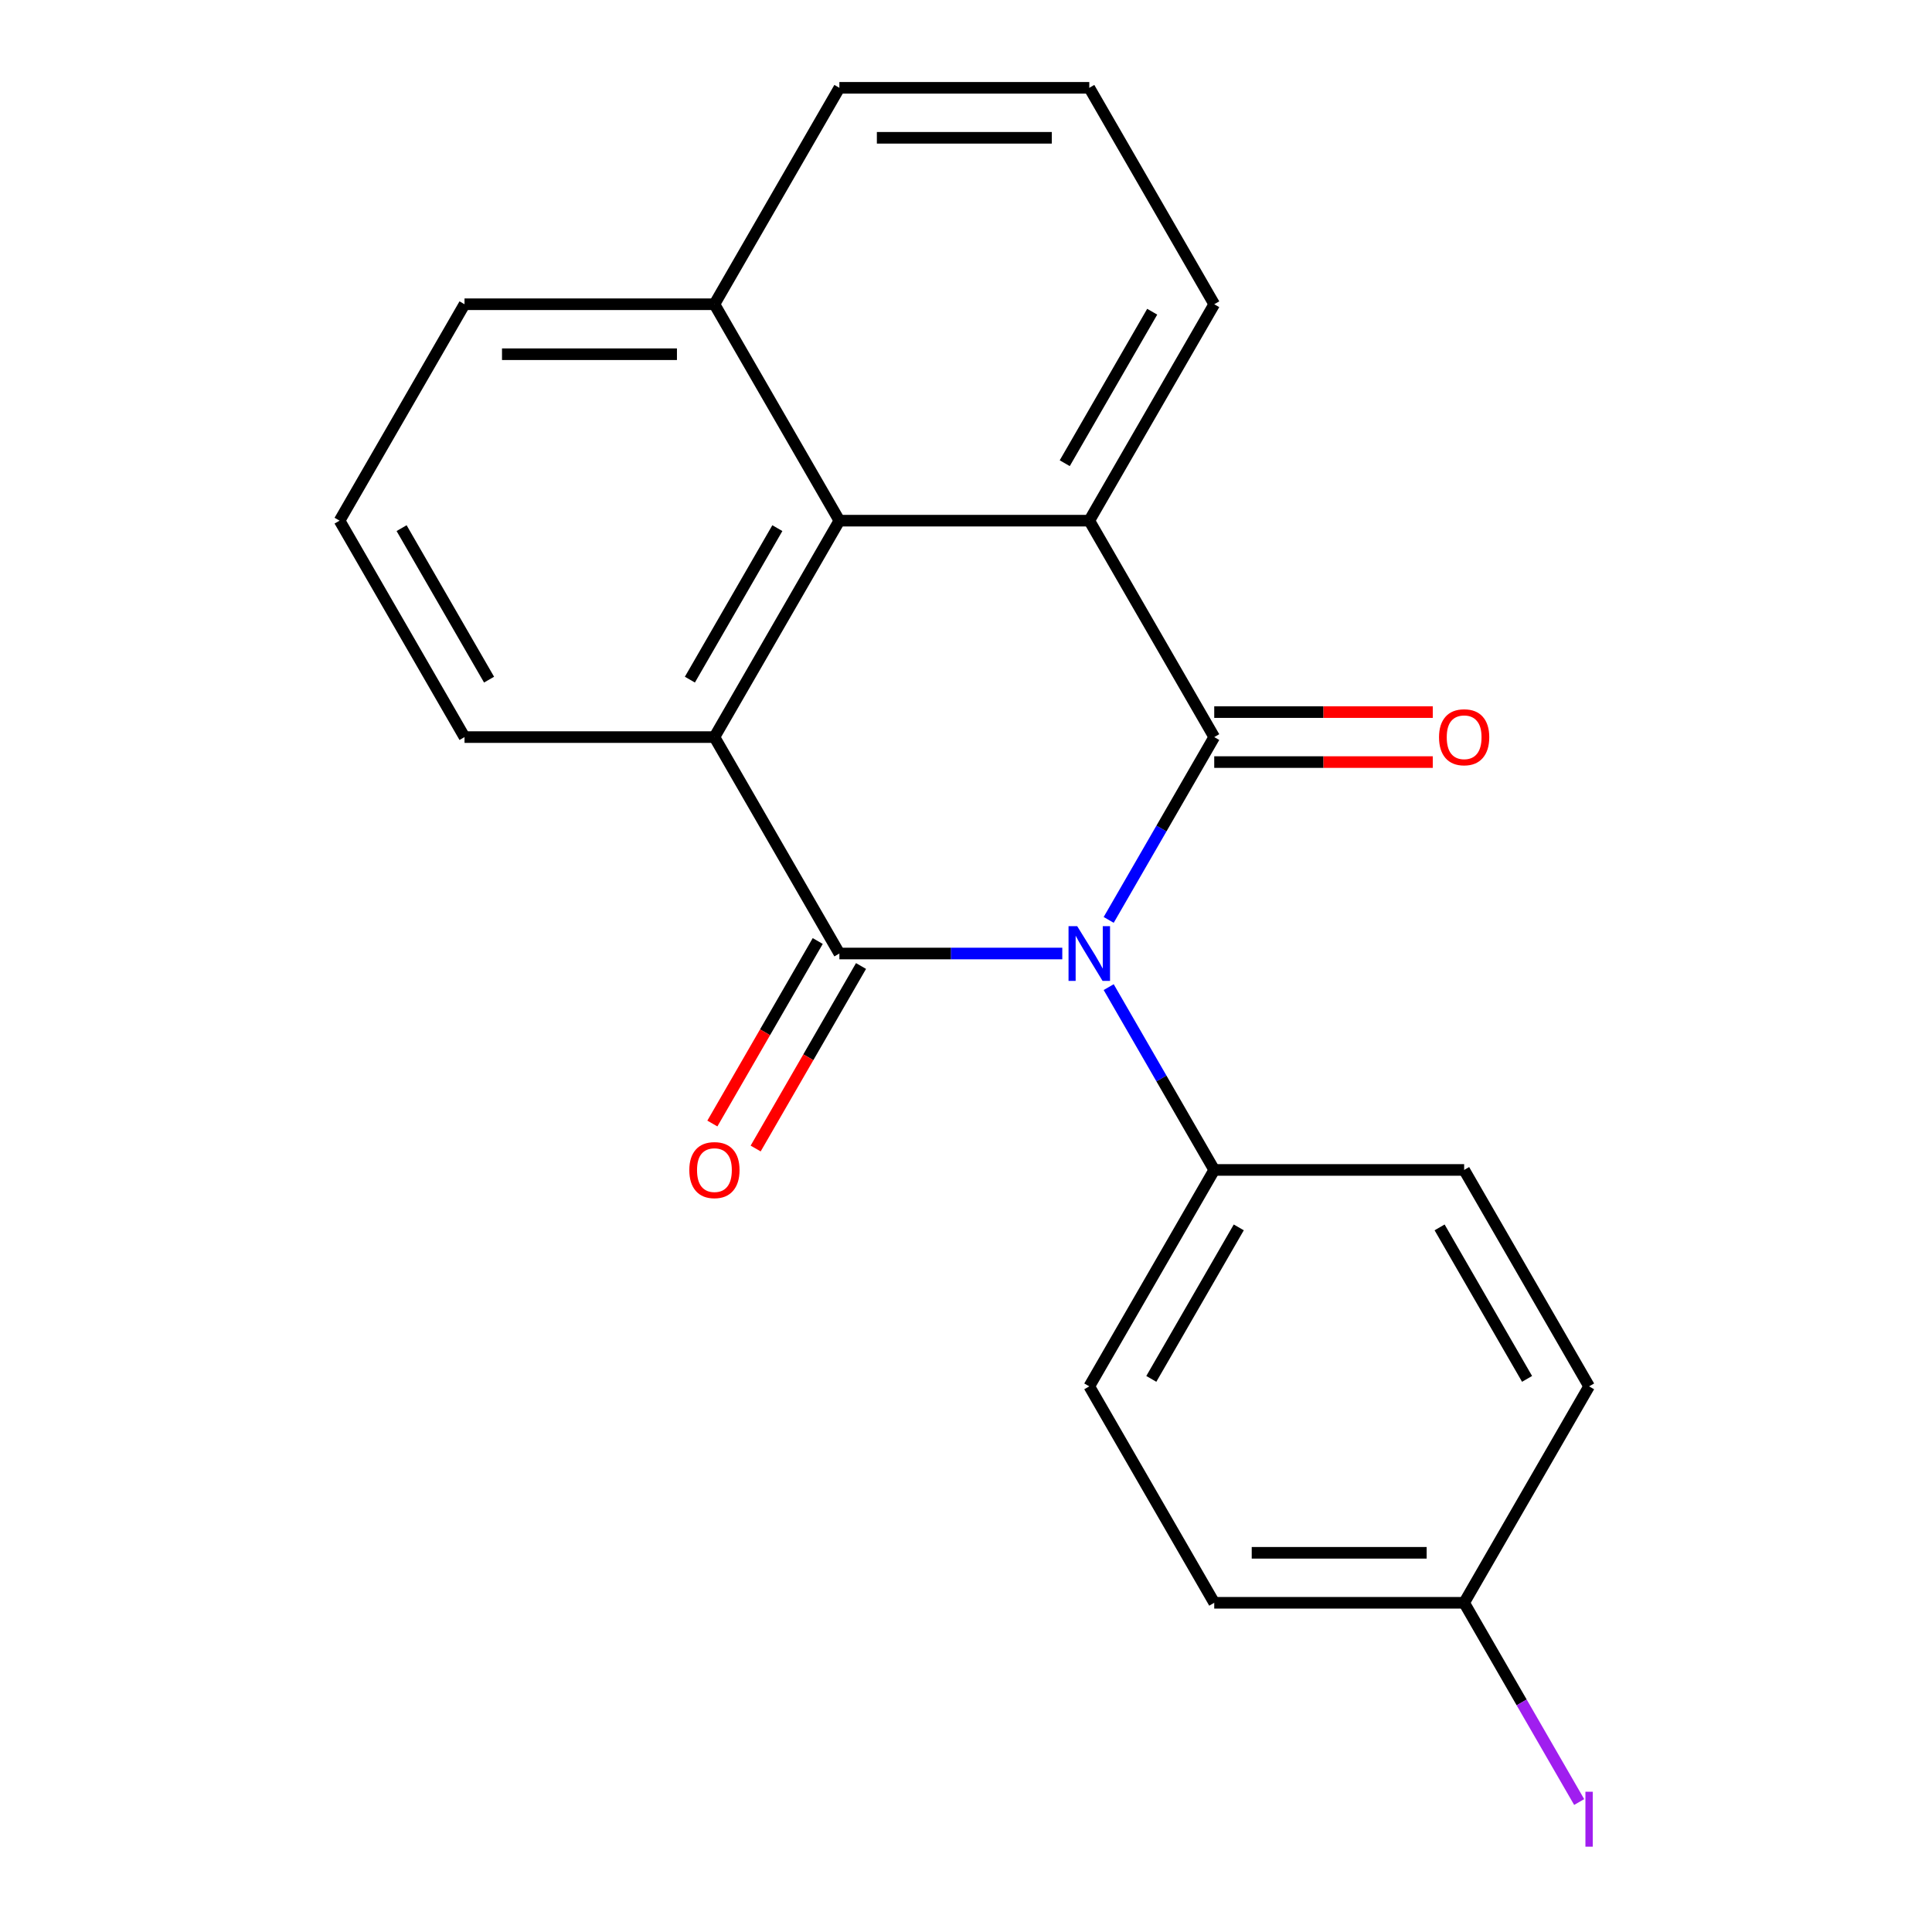 <?xml version='1.0' encoding='iso-8859-1'?>
<svg version='1.1' baseProfile='full'
              xmlns='http://www.w3.org/2000/svg'
                      xmlns:rdkit='http://www.rdkit.org/xml'
                      xmlns:xlink='http://www.w3.org/1999/xlink'
                  xml:space='preserve'
width='1000px' height='1000px' viewBox='0 0 1000 1000'>
<!-- END OF HEADER -->
<rect style='opacity:1.0;fill:#FFFFFF;stroke:none' width='1000' height='1000' x='0' y='0'> </rect>
<path class='bond-0' d='M 573.854,476.144 L 601.171,428.83' style='fill:none;fill-rule:evenodd;stroke:#0000FF;stroke-width:6px;stroke-linecap:butt;stroke-linejoin:miter;stroke-opacity:1' />
<path class='bond-0' d='M 601.171,428.83 L 628.487,381.517' style='fill:none;fill-rule:evenodd;stroke:#000000;stroke-width:6px;stroke-linecap:butt;stroke-linejoin:miter;stroke-opacity:1' />
<path class='bond-1' d='M 549.838,493.538 L 492.15,493.538' style='fill:none;fill-rule:evenodd;stroke:#0000FF;stroke-width:6px;stroke-linecap:butt;stroke-linejoin:miter;stroke-opacity:1' />
<path class='bond-1' d='M 492.15,493.538 L 434.461,493.538' style='fill:none;fill-rule:evenodd;stroke:#000000;stroke-width:6px;stroke-linecap:butt;stroke-linejoin:miter;stroke-opacity:1' />
<path class='bond-5' d='M 573.854,510.931 L 601.171,558.245' style='fill:none;fill-rule:evenodd;stroke:#0000FF;stroke-width:6px;stroke-linecap:butt;stroke-linejoin:miter;stroke-opacity:1' />
<path class='bond-5' d='M 601.171,558.245 L 628.487,605.558' style='fill:none;fill-rule:evenodd;stroke:#000000;stroke-width:6px;stroke-linecap:butt;stroke-linejoin:miter;stroke-opacity:1' />
<path class='bond-2' d='M 628.487,381.517 L 563.812,269.496' style='fill:none;fill-rule:evenodd;stroke:#000000;stroke-width:6px;stroke-linecap:butt;stroke-linejoin:miter;stroke-opacity:1' />
<path class='bond-7' d='M 628.487,394.452 L 685.045,394.452' style='fill:none;fill-rule:evenodd;stroke:#000000;stroke-width:6px;stroke-linecap:butt;stroke-linejoin:miter;stroke-opacity:1' />
<path class='bond-7' d='M 685.045,394.452 L 741.604,394.452' style='fill:none;fill-rule:evenodd;stroke:#FF0000;stroke-width:6px;stroke-linecap:butt;stroke-linejoin:miter;stroke-opacity:1' />
<path class='bond-7' d='M 628.487,368.582 L 685.045,368.582' style='fill:none;fill-rule:evenodd;stroke:#000000;stroke-width:6px;stroke-linecap:butt;stroke-linejoin:miter;stroke-opacity:1' />
<path class='bond-7' d='M 685.045,368.582 L 741.604,368.582' style='fill:none;fill-rule:evenodd;stroke:#FF0000;stroke-width:6px;stroke-linecap:butt;stroke-linejoin:miter;stroke-opacity:1' />
<path class='bond-3' d='M 434.461,493.538 L 369.786,381.517' style='fill:none;fill-rule:evenodd;stroke:#000000;stroke-width:6px;stroke-linecap:butt;stroke-linejoin:miter;stroke-opacity:1' />
<path class='bond-6' d='M 423.259,487.07 L 395.989,534.304' style='fill:none;fill-rule:evenodd;stroke:#000000;stroke-width:6px;stroke-linecap:butt;stroke-linejoin:miter;stroke-opacity:1' />
<path class='bond-6' d='M 395.989,534.304 L 368.719,581.537' style='fill:none;fill-rule:evenodd;stroke:#FF0000;stroke-width:6px;stroke-linecap:butt;stroke-linejoin:miter;stroke-opacity:1' />
<path class='bond-6' d='M 445.663,500.005 L 418.393,547.239' style='fill:none;fill-rule:evenodd;stroke:#000000;stroke-width:6px;stroke-linecap:butt;stroke-linejoin:miter;stroke-opacity:1' />
<path class='bond-6' d='M 418.393,547.239 L 391.123,594.472' style='fill:none;fill-rule:evenodd;stroke:#FF0000;stroke-width:6px;stroke-linecap:butt;stroke-linejoin:miter;stroke-opacity:1' />
<path class='bond-11' d='M 563.812,269.496 L 628.487,157.475' style='fill:none;fill-rule:evenodd;stroke:#000000;stroke-width:6px;stroke-linecap:butt;stroke-linejoin:miter;stroke-opacity:1' />
<path class='bond-11' d='M 551.109,239.758 L 596.382,161.343' style='fill:none;fill-rule:evenodd;stroke:#000000;stroke-width:6px;stroke-linecap:butt;stroke-linejoin:miter;stroke-opacity:1' />
<path class='bond-22' d='M 563.812,269.496 L 434.461,269.496' style='fill:none;fill-rule:evenodd;stroke:#000000;stroke-width:6px;stroke-linecap:butt;stroke-linejoin:miter;stroke-opacity:1' />
<path class='bond-4' d='M 369.786,381.517 L 434.461,269.496' style='fill:none;fill-rule:evenodd;stroke:#000000;stroke-width:6px;stroke-linecap:butt;stroke-linejoin:miter;stroke-opacity:1' />
<path class='bond-4' d='M 357.083,351.779 L 402.356,273.364' style='fill:none;fill-rule:evenodd;stroke:#000000;stroke-width:6px;stroke-linecap:butt;stroke-linejoin:miter;stroke-opacity:1' />
<path class='bond-12' d='M 369.786,381.517 L 240.436,381.517' style='fill:none;fill-rule:evenodd;stroke:#000000;stroke-width:6px;stroke-linecap:butt;stroke-linejoin:miter;stroke-opacity:1' />
<path class='bond-8' d='M 434.461,269.496 L 369.786,157.475' style='fill:none;fill-rule:evenodd;stroke:#000000;stroke-width:6px;stroke-linecap:butt;stroke-linejoin:miter;stroke-opacity:1' />
<path class='bond-9' d='M 628.487,605.558 L 563.812,717.579' style='fill:none;fill-rule:evenodd;stroke:#000000;stroke-width:6px;stroke-linecap:butt;stroke-linejoin:miter;stroke-opacity:1' />
<path class='bond-9' d='M 641.19,635.297 L 595.917,713.711' style='fill:none;fill-rule:evenodd;stroke:#000000;stroke-width:6px;stroke-linecap:butt;stroke-linejoin:miter;stroke-opacity:1' />
<path class='bond-10' d='M 628.487,605.558 L 757.837,605.558' style='fill:none;fill-rule:evenodd;stroke:#000000;stroke-width:6px;stroke-linecap:butt;stroke-linejoin:miter;stroke-opacity:1' />
<path class='bond-20' d='M 369.786,157.475 L 434.461,45.455' style='fill:none;fill-rule:evenodd;stroke:#000000;stroke-width:6px;stroke-linecap:butt;stroke-linejoin:miter;stroke-opacity:1' />
<path class='bond-23' d='M 369.786,157.475 L 240.436,157.475' style='fill:none;fill-rule:evenodd;stroke:#000000;stroke-width:6px;stroke-linecap:butt;stroke-linejoin:miter;stroke-opacity:1' />
<path class='bond-23' d='M 350.384,183.345 L 259.838,183.345' style='fill:none;fill-rule:evenodd;stroke:#000000;stroke-width:6px;stroke-linecap:butt;stroke-linejoin:miter;stroke-opacity:1' />
<path class='bond-15' d='M 563.812,717.579 L 628.487,829.6' style='fill:none;fill-rule:evenodd;stroke:#000000;stroke-width:6px;stroke-linecap:butt;stroke-linejoin:miter;stroke-opacity:1' />
<path class='bond-14' d='M 757.837,605.558 L 822.513,717.579' style='fill:none;fill-rule:evenodd;stroke:#000000;stroke-width:6px;stroke-linecap:butt;stroke-linejoin:miter;stroke-opacity:1' />
<path class='bond-14' d='M 745.135,635.297 L 790.407,713.711' style='fill:none;fill-rule:evenodd;stroke:#000000;stroke-width:6px;stroke-linecap:butt;stroke-linejoin:miter;stroke-opacity:1' />
<path class='bond-17' d='M 628.487,157.475 L 563.812,45.455' style='fill:none;fill-rule:evenodd;stroke:#000000;stroke-width:6px;stroke-linecap:butt;stroke-linejoin:miter;stroke-opacity:1' />
<path class='bond-18' d='M 240.436,381.517 L 175.76,269.496' style='fill:none;fill-rule:evenodd;stroke:#000000;stroke-width:6px;stroke-linecap:butt;stroke-linejoin:miter;stroke-opacity:1' />
<path class='bond-18' d='M 253.139,351.779 L 207.866,273.364' style='fill:none;fill-rule:evenodd;stroke:#000000;stroke-width:6px;stroke-linecap:butt;stroke-linejoin:miter;stroke-opacity:1' />
<path class='bond-13' d='M 757.837,829.6 L 822.513,717.579' style='fill:none;fill-rule:evenodd;stroke:#000000;stroke-width:6px;stroke-linecap:butt;stroke-linejoin:miter;stroke-opacity:1' />
<path class='bond-16' d='M 757.837,829.6 L 787.608,881.164' style='fill:none;fill-rule:evenodd;stroke:#000000;stroke-width:6px;stroke-linecap:butt;stroke-linejoin:miter;stroke-opacity:1' />
<path class='bond-16' d='M 787.608,881.164 L 817.379,932.729' style='fill:none;fill-rule:evenodd;stroke:#A01EEF;stroke-width:6px;stroke-linecap:butt;stroke-linejoin:miter;stroke-opacity:1' />
<path class='bond-21' d='M 757.837,829.6 L 628.487,829.6' style='fill:none;fill-rule:evenodd;stroke:#000000;stroke-width:6px;stroke-linecap:butt;stroke-linejoin:miter;stroke-opacity:1' />
<path class='bond-21' d='M 738.435,803.73 L 647.89,803.73' style='fill:none;fill-rule:evenodd;stroke:#000000;stroke-width:6px;stroke-linecap:butt;stroke-linejoin:miter;stroke-opacity:1' />
<path class='bond-24' d='M 563.812,45.455 L 434.461,45.455' style='fill:none;fill-rule:evenodd;stroke:#000000;stroke-width:6px;stroke-linecap:butt;stroke-linejoin:miter;stroke-opacity:1' />
<path class='bond-24' d='M 544.409,71.325 L 453.864,71.325' style='fill:none;fill-rule:evenodd;stroke:#000000;stroke-width:6px;stroke-linecap:butt;stroke-linejoin:miter;stroke-opacity:1' />
<path class='bond-19' d='M 175.76,269.496 L 240.436,157.475' style='fill:none;fill-rule:evenodd;stroke:#000000;stroke-width:6px;stroke-linecap:butt;stroke-linejoin:miter;stroke-opacity:1' />
<path  class='atom-0' d='M 557.552 479.378
L 566.832 494.378
Q 567.752 495.858, 569.232 498.538
Q 570.712 501.218, 570.792 501.378
L 570.792 479.378
L 574.552 479.378
L 574.552 507.698
L 570.672 507.698
L 560.712 491.298
Q 559.552 489.378, 558.312 487.178
Q 557.112 484.978, 556.752 484.298
L 556.752 507.698
L 553.072 507.698
L 553.072 479.378
L 557.552 479.378
' fill='#0000FF'/>
<path  class='atom-7' d='M 356.786 605.638
Q 356.786 598.838, 360.146 595.038
Q 363.506 591.238, 369.786 591.238
Q 376.066 591.238, 379.426 595.038
Q 382.786 598.838, 382.786 605.638
Q 382.786 612.518, 379.386 616.438
Q 375.986 620.318, 369.786 620.318
Q 363.546 620.318, 360.146 616.438
Q 356.786 612.558, 356.786 605.638
M 369.786 617.118
Q 374.106 617.118, 376.426 614.238
Q 378.786 611.318, 378.786 605.638
Q 378.786 600.078, 376.426 597.278
Q 374.106 594.438, 369.786 594.438
Q 365.466 594.438, 363.106 597.238
Q 360.786 600.038, 360.786 605.638
Q 360.786 611.358, 363.106 614.238
Q 365.466 617.118, 369.786 617.118
' fill='#FF0000'/>
<path  class='atom-8' d='M 744.837 381.597
Q 744.837 374.797, 748.197 370.997
Q 751.557 367.197, 757.837 367.197
Q 764.117 367.197, 767.477 370.997
Q 770.837 374.797, 770.837 381.597
Q 770.837 388.477, 767.437 392.397
Q 764.037 396.277, 757.837 396.277
Q 751.597 396.277, 748.197 392.397
Q 744.837 388.517, 744.837 381.597
M 757.837 393.077
Q 762.157 393.077, 764.477 390.197
Q 766.837 387.277, 766.837 381.597
Q 766.837 376.037, 764.477 373.237
Q 762.157 370.397, 757.837 370.397
Q 753.517 370.397, 751.157 373.197
Q 748.837 375.997, 748.837 381.597
Q 748.837 387.317, 751.157 390.197
Q 753.517 393.077, 757.837 393.077
' fill='#FF0000'/>
<path  class='atom-17' d='M 820.613 927.401
L 824.413 927.401
L 824.413 955.841
L 820.613 955.841
L 820.613 927.401
' fill='#A01EEF'/>
</svg>
